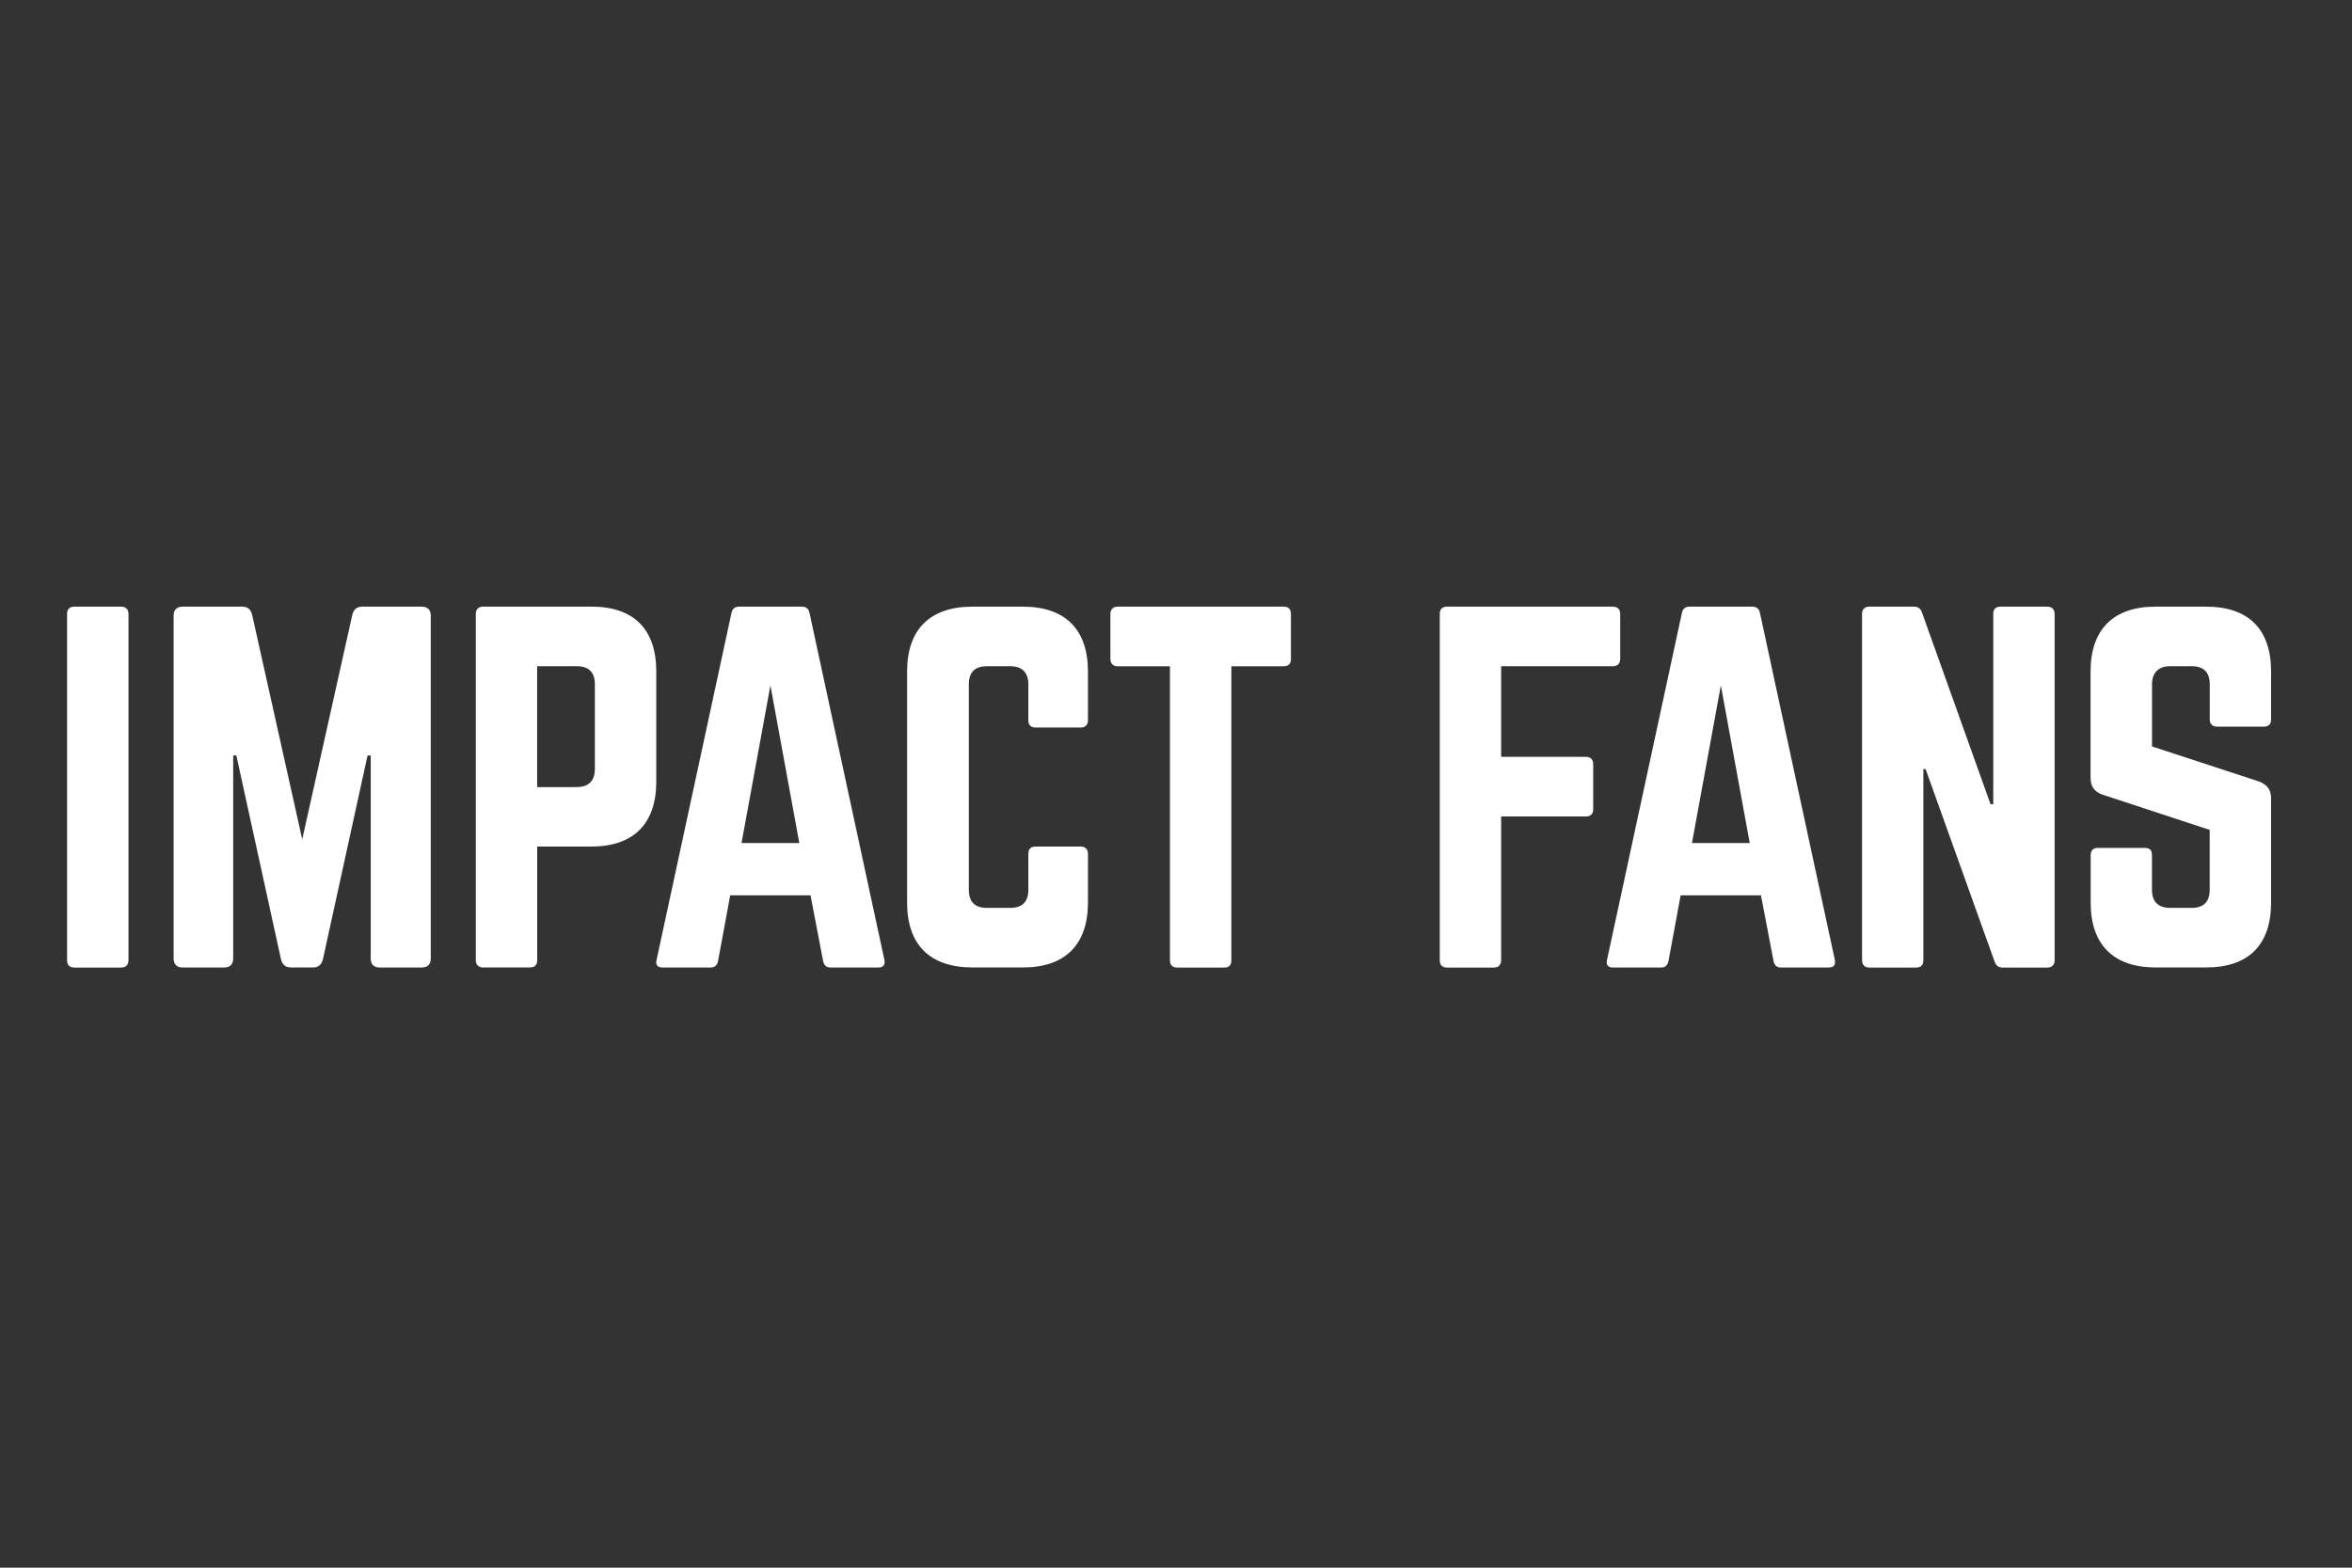 <svg height="288" width="432" viewBox="0 0 432 288" version="1.1" id="Layer_1" xmlns="http://www.w3.org/2000/svg">
  
  <rect x="0" y="0" width="432" height="288" fill="#333333" stroke="none"/>
  
  <defs>
    <style>
      .st0 {
        fill: #fff;
      }
    </style>
  </defs>
  <path d="M22.27,111.45c.83,0,1.33.5,1.33,1.33v63.64c0,.83-.5,1.33-1.33,1.33h-8.62c-.91,0-1.33-.5-1.33-1.33v-63.64c0-.83.41-1.33,1.33-1.33h8.62Z" class="st0"></path>
  <path d="M77.46,111.45c1.08,0,1.66.58,1.66,1.66v62.97c0,1.08-.58,1.66-1.66,1.66h-7.71c-1.08,0-1.66-.58-1.66-1.66v-37.29h-.58l-8.2,37.45c-.25.99-.83,1.49-1.82,1.49h-4.06c-.99,0-1.57-.5-1.82-1.49l-8.2-37.45h-.58v37.29c0,1.08-.58,1.66-1.66,1.66h-7.62c-1.08,0-1.66-.58-1.66-1.66v-62.97c0-1.08.58-1.66,1.66-1.66h10.94c.99,0,1.57.5,1.82,1.49l9.2,41.26,9.2-41.26c.25-.99.83-1.49,1.82-1.49h10.94Z" class="st0"></path>
  <path d="M87.39,112.77c0-.83.5-1.33,1.33-1.33h19.89c7.79,0,11.93,4.14,11.93,11.93v20.22c0,7.71-4.14,11.93-11.93,11.93h-9.94v20.88c0,.83-.41,1.33-1.33,1.33h-8.62c-.83,0-1.33-.5-1.33-1.33v-63.64ZM105.95,144.59c2.24,0,3.31-1.24,3.31-3.31v-15.58c0-2.15-1.08-3.31-3.31-3.31h-7.29v22.21h7.29Z" class="st0"></path>
  <path d="M152.52,177.74c-.75,0-1.16-.41-1.33-1.16l-2.32-12.1h-14.75l-2.24,12.1c-.17.75-.58,1.16-1.33,1.16h-8.87c-.91,0-1.33-.5-1.08-1.41l13.75-63.72c.17-.83.66-1.16,1.41-1.16h11.52c.75,0,1.24.33,1.41,1.16l13.75,63.72c.17.91-.17,1.41-1.16,1.41h-8.78ZM141.5,125.95l-5.3,28.92h10.61l-5.3-28.92Z" class="st0"></path>
  <path d="M199.83,132.33c0,.83-.5,1.33-1.33,1.33h-8.29c-.91,0-1.33-.5-1.33-1.33v-6.63c0-2.15-1.16-3.31-3.31-3.31h-4.31c-2.24,0-3.31,1.16-3.31,3.31v37.78c0,2.24,1.16,3.31,3.31,3.31h4.31c2.15,0,3.31-1.08,3.31-3.31v-6.63c0-.83.41-1.33,1.33-1.33h8.29c.83,0,1.33.5,1.33,1.33v8.95c0,7.79-4.23,11.93-11.93,11.93h-9.28c-7.79,0-12.01-4.14-12.01-11.93v-42.42c0-7.79,4.23-11.93,12.01-11.93h9.28c7.71,0,11.93,4.14,11.93,11.93v8.95Z" class="st0"></path>
  <path d="M235.78,111.45c.91,0,1.33.5,1.33,1.33v8.29c0,.83-.41,1.33-1.33,1.33h-9.61v54.02c0,.91-.41,1.33-1.33,1.33h-8.62c-.83,0-1.33-.41-1.33-1.33v-54.02h-9.61c-.83,0-1.33-.5-1.33-1.33v-8.29c0-.83.5-1.33,1.33-1.33h30.49Z" class="st0"></path>
  <path d="M297.59,121.06c0,.83-.5,1.33-1.32,1.33h-20.55v16.65h15.58c.83,0,1.33.5,1.33,1.33v8.29c0,.91-.5,1.33-1.33,1.33h-15.58v26.43c0,.83-.5,1.33-1.32,1.33h-8.62c-.91,0-1.33-.5-1.33-1.33v-63.64c0-.83.41-1.33,1.33-1.33h30.49c.83,0,1.32.5,1.32,1.33v8.29Z" class="st0"></path>
  <path d="M327.09,177.74c-.75,0-1.16-.41-1.33-1.16l-2.32-12.1h-14.75l-2.24,12.1c-.17.75-.58,1.16-1.33,1.16h-8.87c-.91,0-1.32-.5-1.08-1.41l13.75-63.72c.17-.83.66-1.16,1.41-1.16h11.52c.75,0,1.24.33,1.41,1.16l13.75,63.72c.17.91-.17,1.41-1.16,1.41h-8.78ZM316.07,125.95l-5.3,28.92h10.61l-5.3-28.92Z" class="st0"></path>
  <path d="M376.05,111.45c.83,0,1.33.5,1.33,1.33v63.64c0,.83-.5,1.33-1.33,1.33h-8.2c-.75,0-1.24-.33-1.49-1.08l-12.68-35.38h-.41v35.13c0,.83-.41,1.33-1.32,1.33h-8.62c-.83,0-1.32-.5-1.32-1.33v-63.64c0-.83.5-1.33,1.32-1.33h8.2c.75,0,1.24.33,1.49,1.08l12.59,35.22h.5v-34.97c0-.83.41-1.33,1.33-1.33h8.62Z" class="st0"></path>
  <path d="M405.21,111.45c7.79,0,11.93,4.14,11.93,11.93v8.78c0,.83-.41,1.33-1.32,1.33h-8.62c-.83,0-1.33-.5-1.33-1.33v-6.46c0-2.15-1.08-3.31-3.31-3.31h-3.98c-2.07,0-3.31,1.16-3.31,3.31v11.43l19.72,6.46c1.41.58,2.15,1.49,2.15,3.07v19.14c0,7.79-4.14,11.93-11.93,11.93h-9.28c-7.71,0-11.93-4.14-11.93-11.93v-8.7c0-.91.5-1.33,1.32-1.33h8.62c.91,0,1.32.41,1.32,1.33v6.38c0,2.24,1.24,3.31,3.31,3.31h3.98c2.15,0,3.31-1.08,3.31-3.31v-11.02l-19.64-6.46c-1.49-.5-2.24-1.49-2.24-3.07v-19.55c0-7.79,4.23-11.93,11.93-11.93h9.28Z" class="st0"></path>
</svg>